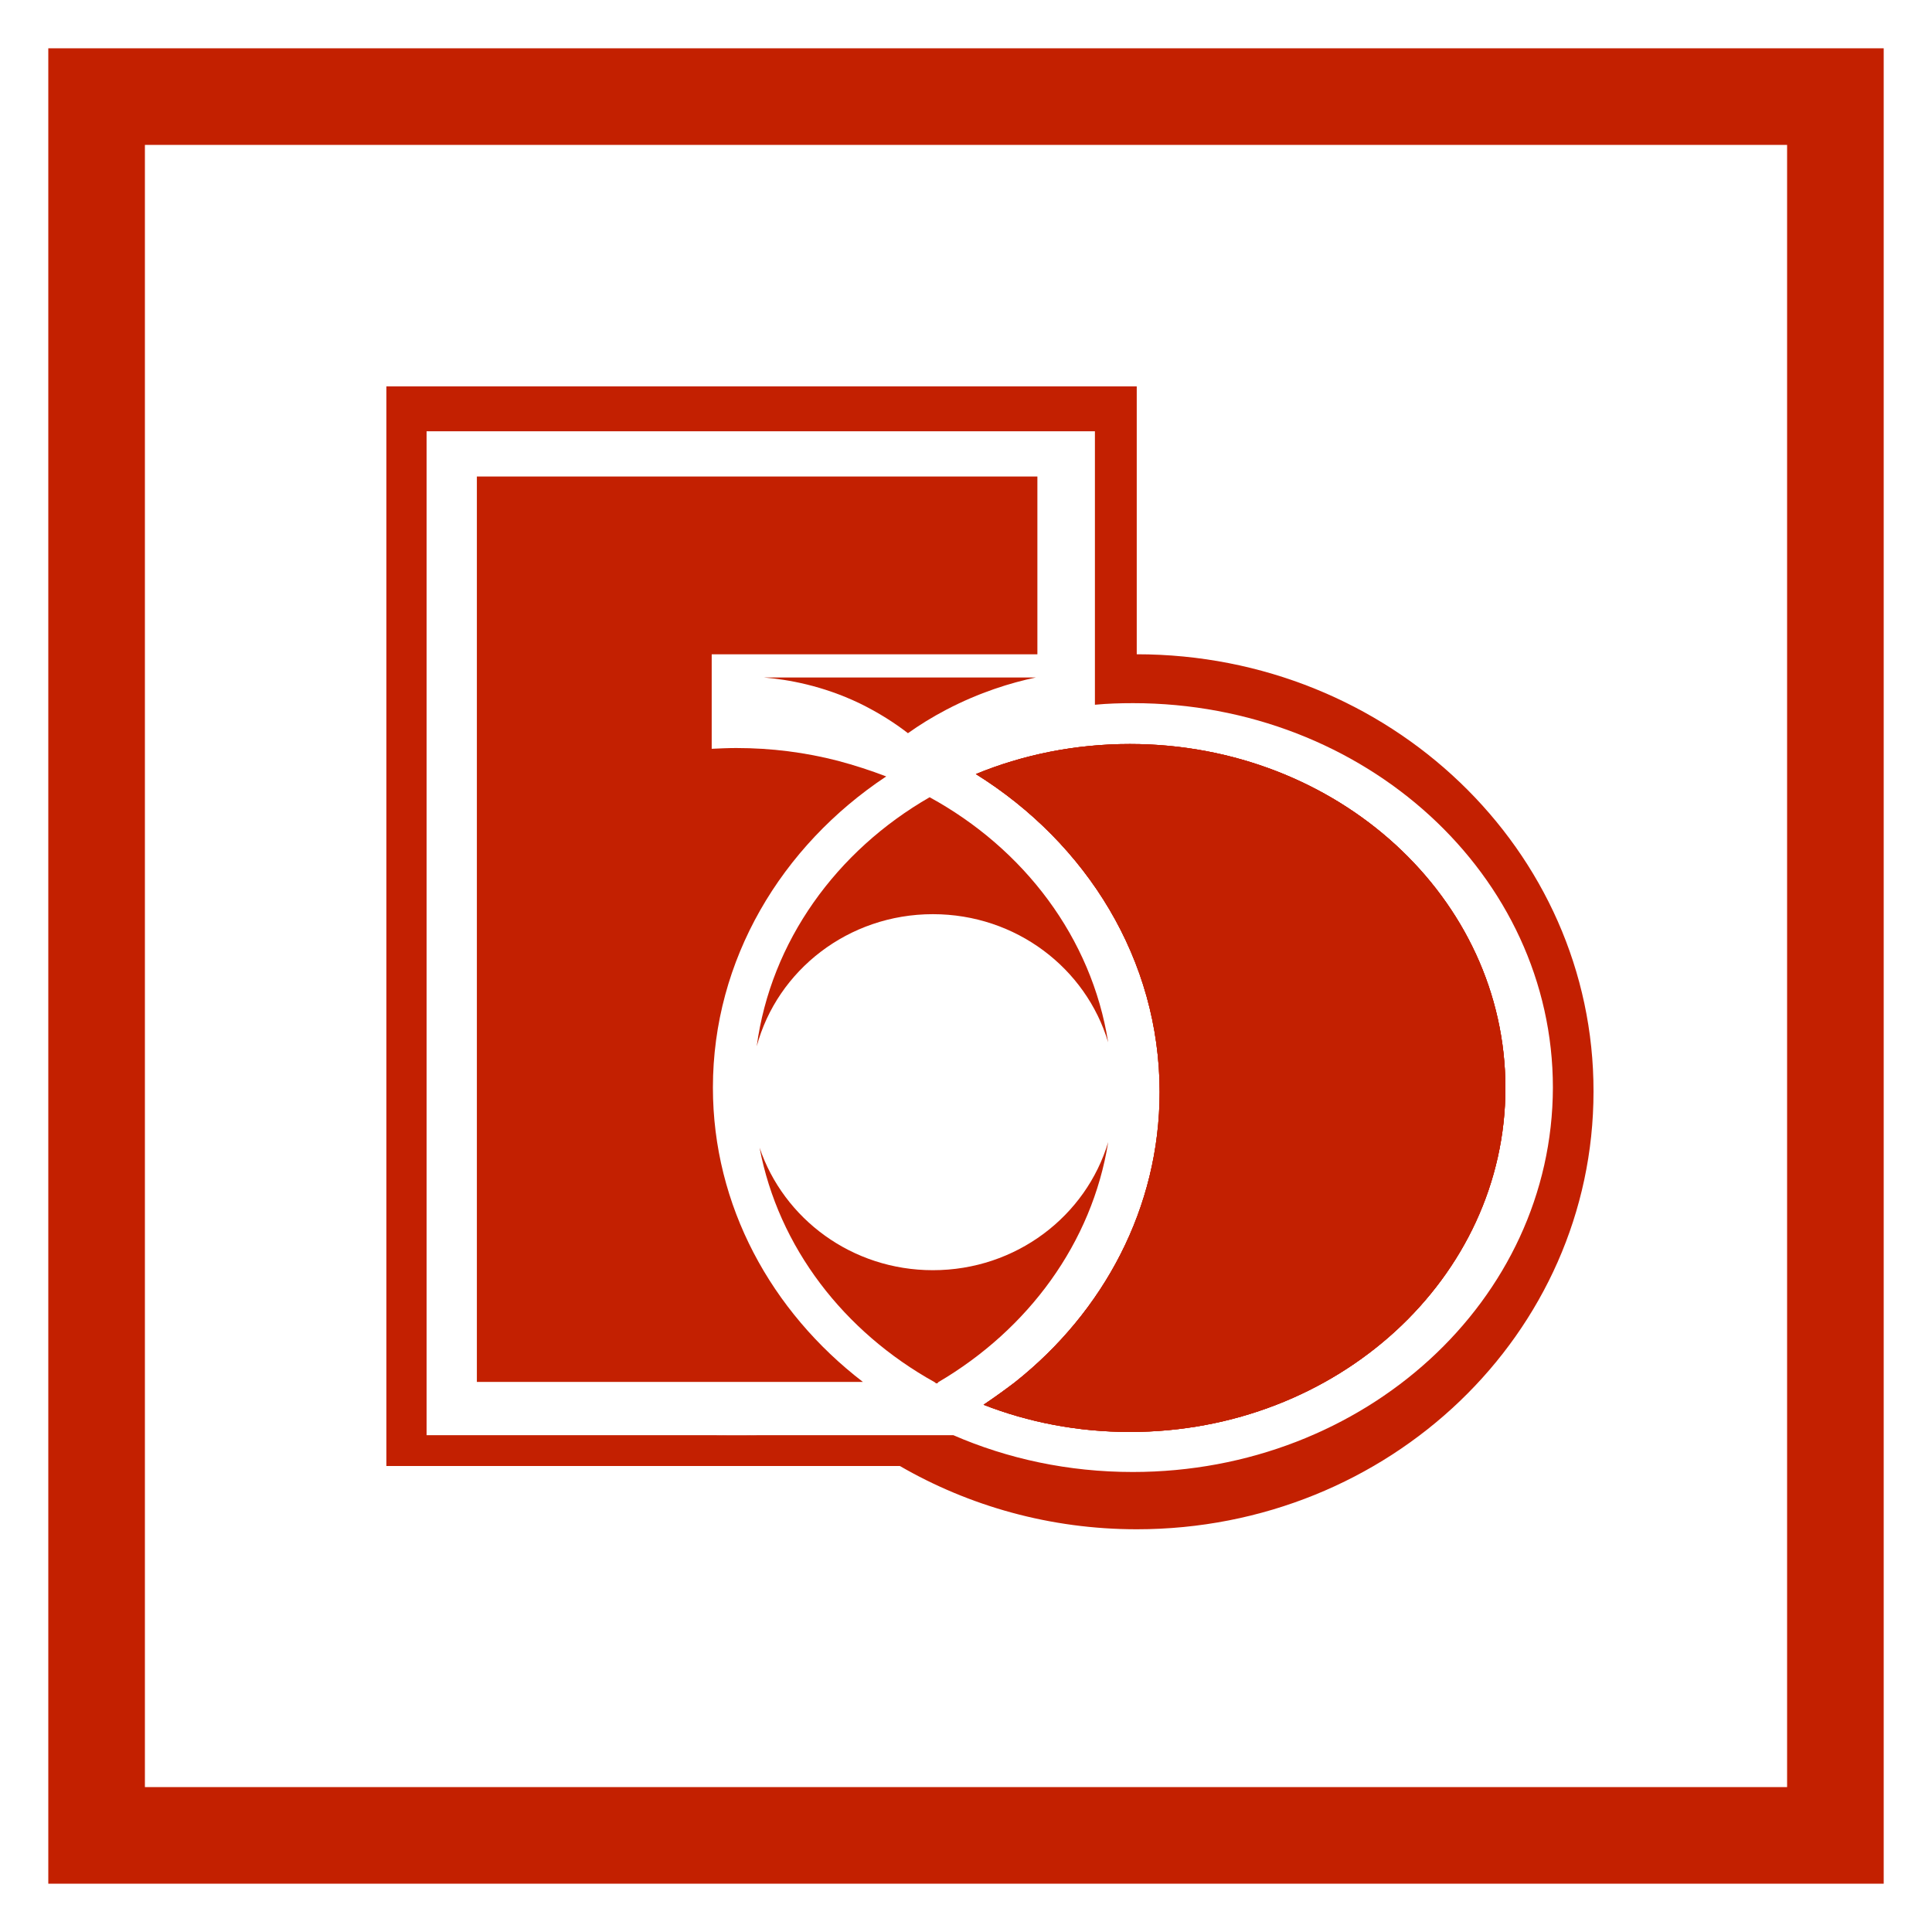 <svg width="40" height="40" viewBox="0 0 40 40" fill="none" xmlns="http://www.w3.org/2000/svg">
<path fill-rule="evenodd" clip-rule="evenodd" d="M37 3H3V37H37V3ZM1 1V39H39V1H1Z" fill="#C32000"/>
<g clip-path="url(#clip0)">
<path d="M14.735 13.547V15.503C14.902 15.495 15.076 15.487 15.243 15.487C15.976 15.487 16.675 15.578 17.349 15.752C17.691 15.843 18.023 15.951 18.348 16.075C16.175 17.518 14.76 19.872 14.76 22.517C14.76 24.963 15.967 27.152 17.865 28.611H9.873V9.866H21.478V13.547H14.735Z" fill="#C32001"/>
<path d="M23.535 13.546V8H8V30.352H18.631C20.063 31.181 21.745 31.662 23.535 31.662C28.763 31.662 32.992 27.608 32.992 22.6C33 17.601 28.763 13.546 23.535 13.546ZM23.451 30.476C22.119 30.476 20.862 30.203 19.738 29.714H15.692C15.543 29.722 15.401 29.722 15.251 29.722C15.101 29.722 14.951 29.722 14.81 29.714H8.832V8.929H22.669V14.591C22.927 14.566 23.193 14.558 23.459 14.558C28.263 14.558 32.151 18.123 32.151 22.517C32.142 26.92 28.255 30.476 23.451 30.476Z" fill="#C32001"/>
<path d="M19.422 28.619C19.413 28.628 19.405 28.636 19.389 28.636L19.355 28.619H19.422Z" fill="#C32001"/>
<path d="M31.168 22.526C31.168 26.455 27.689 29.647 23.393 29.647C22.319 29.647 21.295 29.448 20.363 29.084C20.587 28.934 20.804 28.777 21.012 28.619C22.852 27.16 24.009 25.004 24.009 22.608C24.009 19.872 22.502 17.46 20.204 16.026C21.178 15.627 22.252 15.404 23.393 15.404C27.689 15.404 31.168 18.587 31.168 22.526Z" fill="#C32001"/>
<path d="M19.422 28.619C19.413 28.628 19.405 28.636 19.389 28.636L19.355 28.619H19.422Z" fill="#C32001"/>
<path d="M31.168 22.526C31.168 26.455 27.689 29.647 23.393 29.647C22.319 29.647 21.295 29.448 20.363 29.084C20.587 28.934 20.804 28.777 21.012 28.619C22.852 27.16 24.009 25.004 24.009 22.608C24.009 19.872 22.502 17.46 20.204 16.026C21.178 15.627 22.252 15.404 23.393 15.404C27.689 15.404 31.168 18.587 31.168 22.526Z" fill="#C32001"/>
<path d="M15.692 29.722C15.542 29.73 15.401 29.73 15.251 29.73C15.101 29.73 14.951 29.73 14.81 29.722H15.692Z" fill="#C32001"/>
<path d="M19.422 28.619C19.413 28.628 19.405 28.636 19.389 28.636L19.355 28.619H19.422Z" fill="#C32001"/>
<path d="M15.692 29.722C15.542 29.73 15.401 29.73 15.251 29.73C15.101 29.73 14.951 29.73 14.81 29.722H15.692Z" fill="#C32001"/>
<path d="M19.422 28.619C19.413 28.628 19.405 28.636 19.389 28.636L19.355 28.619H19.422Z" fill="#C32001"/>
<path d="M22.943 21.58C22.485 20.047 21.037 18.927 19.314 18.927C17.565 18.927 16.092 20.088 15.667 21.663C15.959 19.491 17.316 17.617 19.247 16.506C21.203 17.576 22.602 19.416 22.943 21.58Z" fill="#C32001"/>
<path d="M22.944 23.645C22.611 25.734 21.287 27.525 19.422 28.619H19.355C17.474 27.575 16.117 25.825 15.726 23.761C16.225 25.237 17.641 26.298 19.314 26.298C21.037 26.298 22.486 25.178 22.944 23.645Z" fill="#C32001"/>
<path d="M19.422 28.619C19.413 28.628 19.405 28.636 19.389 28.636L19.355 28.619H19.422Z" fill="#C32001"/>
<path d="M31.168 22.526C31.168 26.455 27.689 29.647 23.393 29.647C22.319 29.647 21.295 29.448 20.363 29.084C20.587 28.934 20.804 28.777 21.012 28.619C22.852 27.16 24.009 25.004 24.009 22.608C24.009 19.872 22.502 17.46 20.204 16.026C21.178 15.627 22.252 15.404 23.393 15.404C27.689 15.404 31.168 18.587 31.168 22.526Z" fill="#C32001"/>
<path d="M15.817 14.027C17.691 14.027 19.572 14.027 21.445 14.027C20.929 14.135 20.28 14.334 19.597 14.691C19.297 14.848 19.031 15.014 18.798 15.18C18.531 14.973 18.198 14.757 17.79 14.558C17.024 14.193 16.317 14.069 15.817 14.027Z" fill="#C32001"/>
</g>
<defs>
<clipPath id="clip0">
<rect width="25" height="23.67" fill="white" transform="translate(8 8)"/>
</clipPath>
</defs>
</svg>
